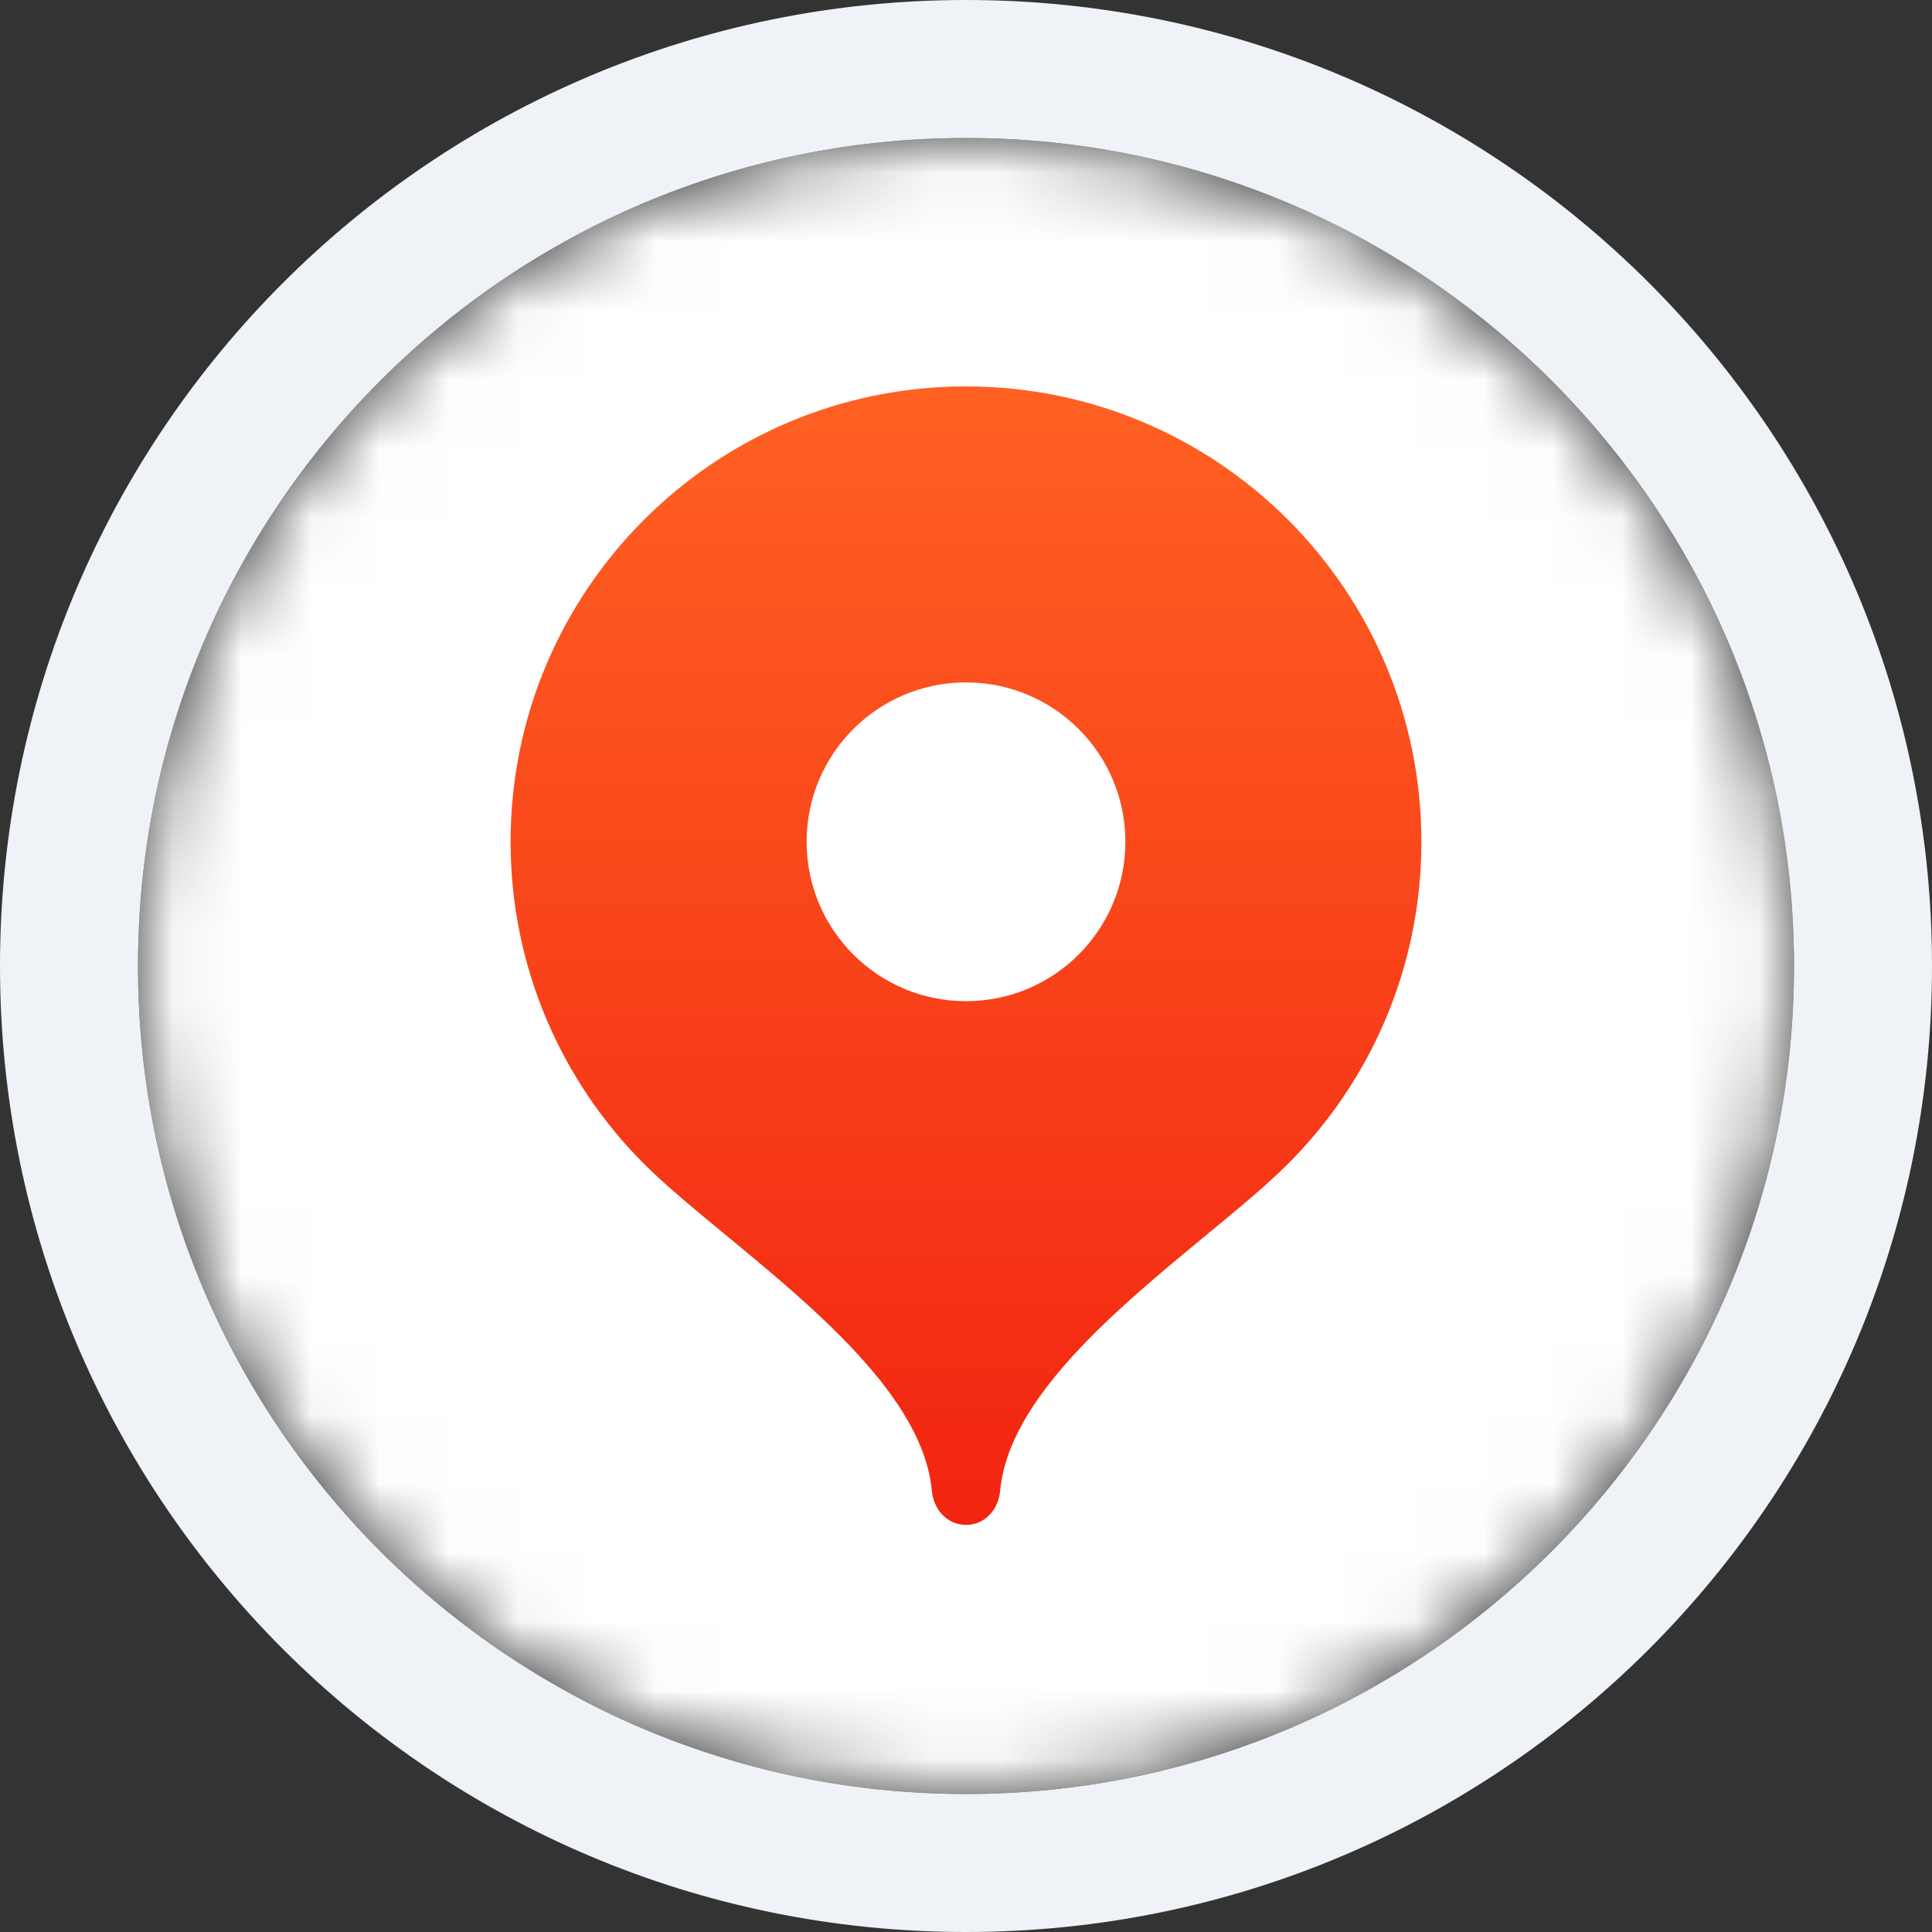 <?xml version="1.0" encoding="UTF-8"?> <svg xmlns="http://www.w3.org/2000/svg" width="28" height="28" viewBox="0 0 28 28" fill="none"><rect x="0" y="0" width="28" height="28" fill="#333333" stroke="none"/><mask id="mask0_204_94" style="mask-type:luminance" maskUnits="userSpaceOnUse" x="2" y="2" width="24" height="24"><path d="M26 14C26 7.373 20.627 2 14 2C7.373 2 2 7.373 2 14C2 20.627 7.373 26 14 26C20.627 26 26 20.627 26 14Z" fill="white"></path></mask><g mask="url(#mask0_204_94)"><path d="M14 26C20.627 26 26 20.627 26 14C26 7.373 20.627 2 14 2C7.373 2 2 7.373 2 14C2 20.627 7.373 26 14 26Z" fill="white"></path><path fill-rule="evenodd" clip-rule="evenodd" d="M7.4 12.2C7.4 8.555 10.355 5.6 14 5.6C17.646 5.6 20.6 8.555 20.6 12.2C20.6 14.022 19.862 15.672 18.668 16.866C18.357 17.178 17.935 17.526 17.478 17.903C16.186 18.969 14.617 20.264 14.495 21.605C14.471 21.877 14.274 22.1 14 22.1C13.727 22.1 13.53 21.877 13.505 21.605C13.383 20.264 11.815 18.969 10.523 17.903C10.066 17.526 9.644 17.178 9.332 16.866C8.139 15.672 7.4 14.022 7.4 12.2ZM16.31 12.2C16.31 13.476 15.276 14.51 14 14.51C12.724 14.51 11.69 13.476 11.69 12.2C11.69 10.924 12.724 9.89 14 9.89C15.276 9.89 16.31 10.924 16.31 12.2Z" fill="url(#paint0_linear_204_94)"></path></g><path d="M27 14C27 6.82 21.18 1 14 1C6.82 1 1 6.82 1 14C1 21.18 6.82 27 14 27C21.18 27 27 21.18 27 14Z" stroke="#EFF2F7" stroke-width="2"></path><defs><linearGradient id="paint0_linear_204_94" x1="14" y1="5.6" x2="14" y2="22.1" gradientUnits="userSpaceOnUse"><stop stop-color="#FF6122"></stop><stop offset="1" stop-color="#F22411"></stop></linearGradient></defs></svg> 
